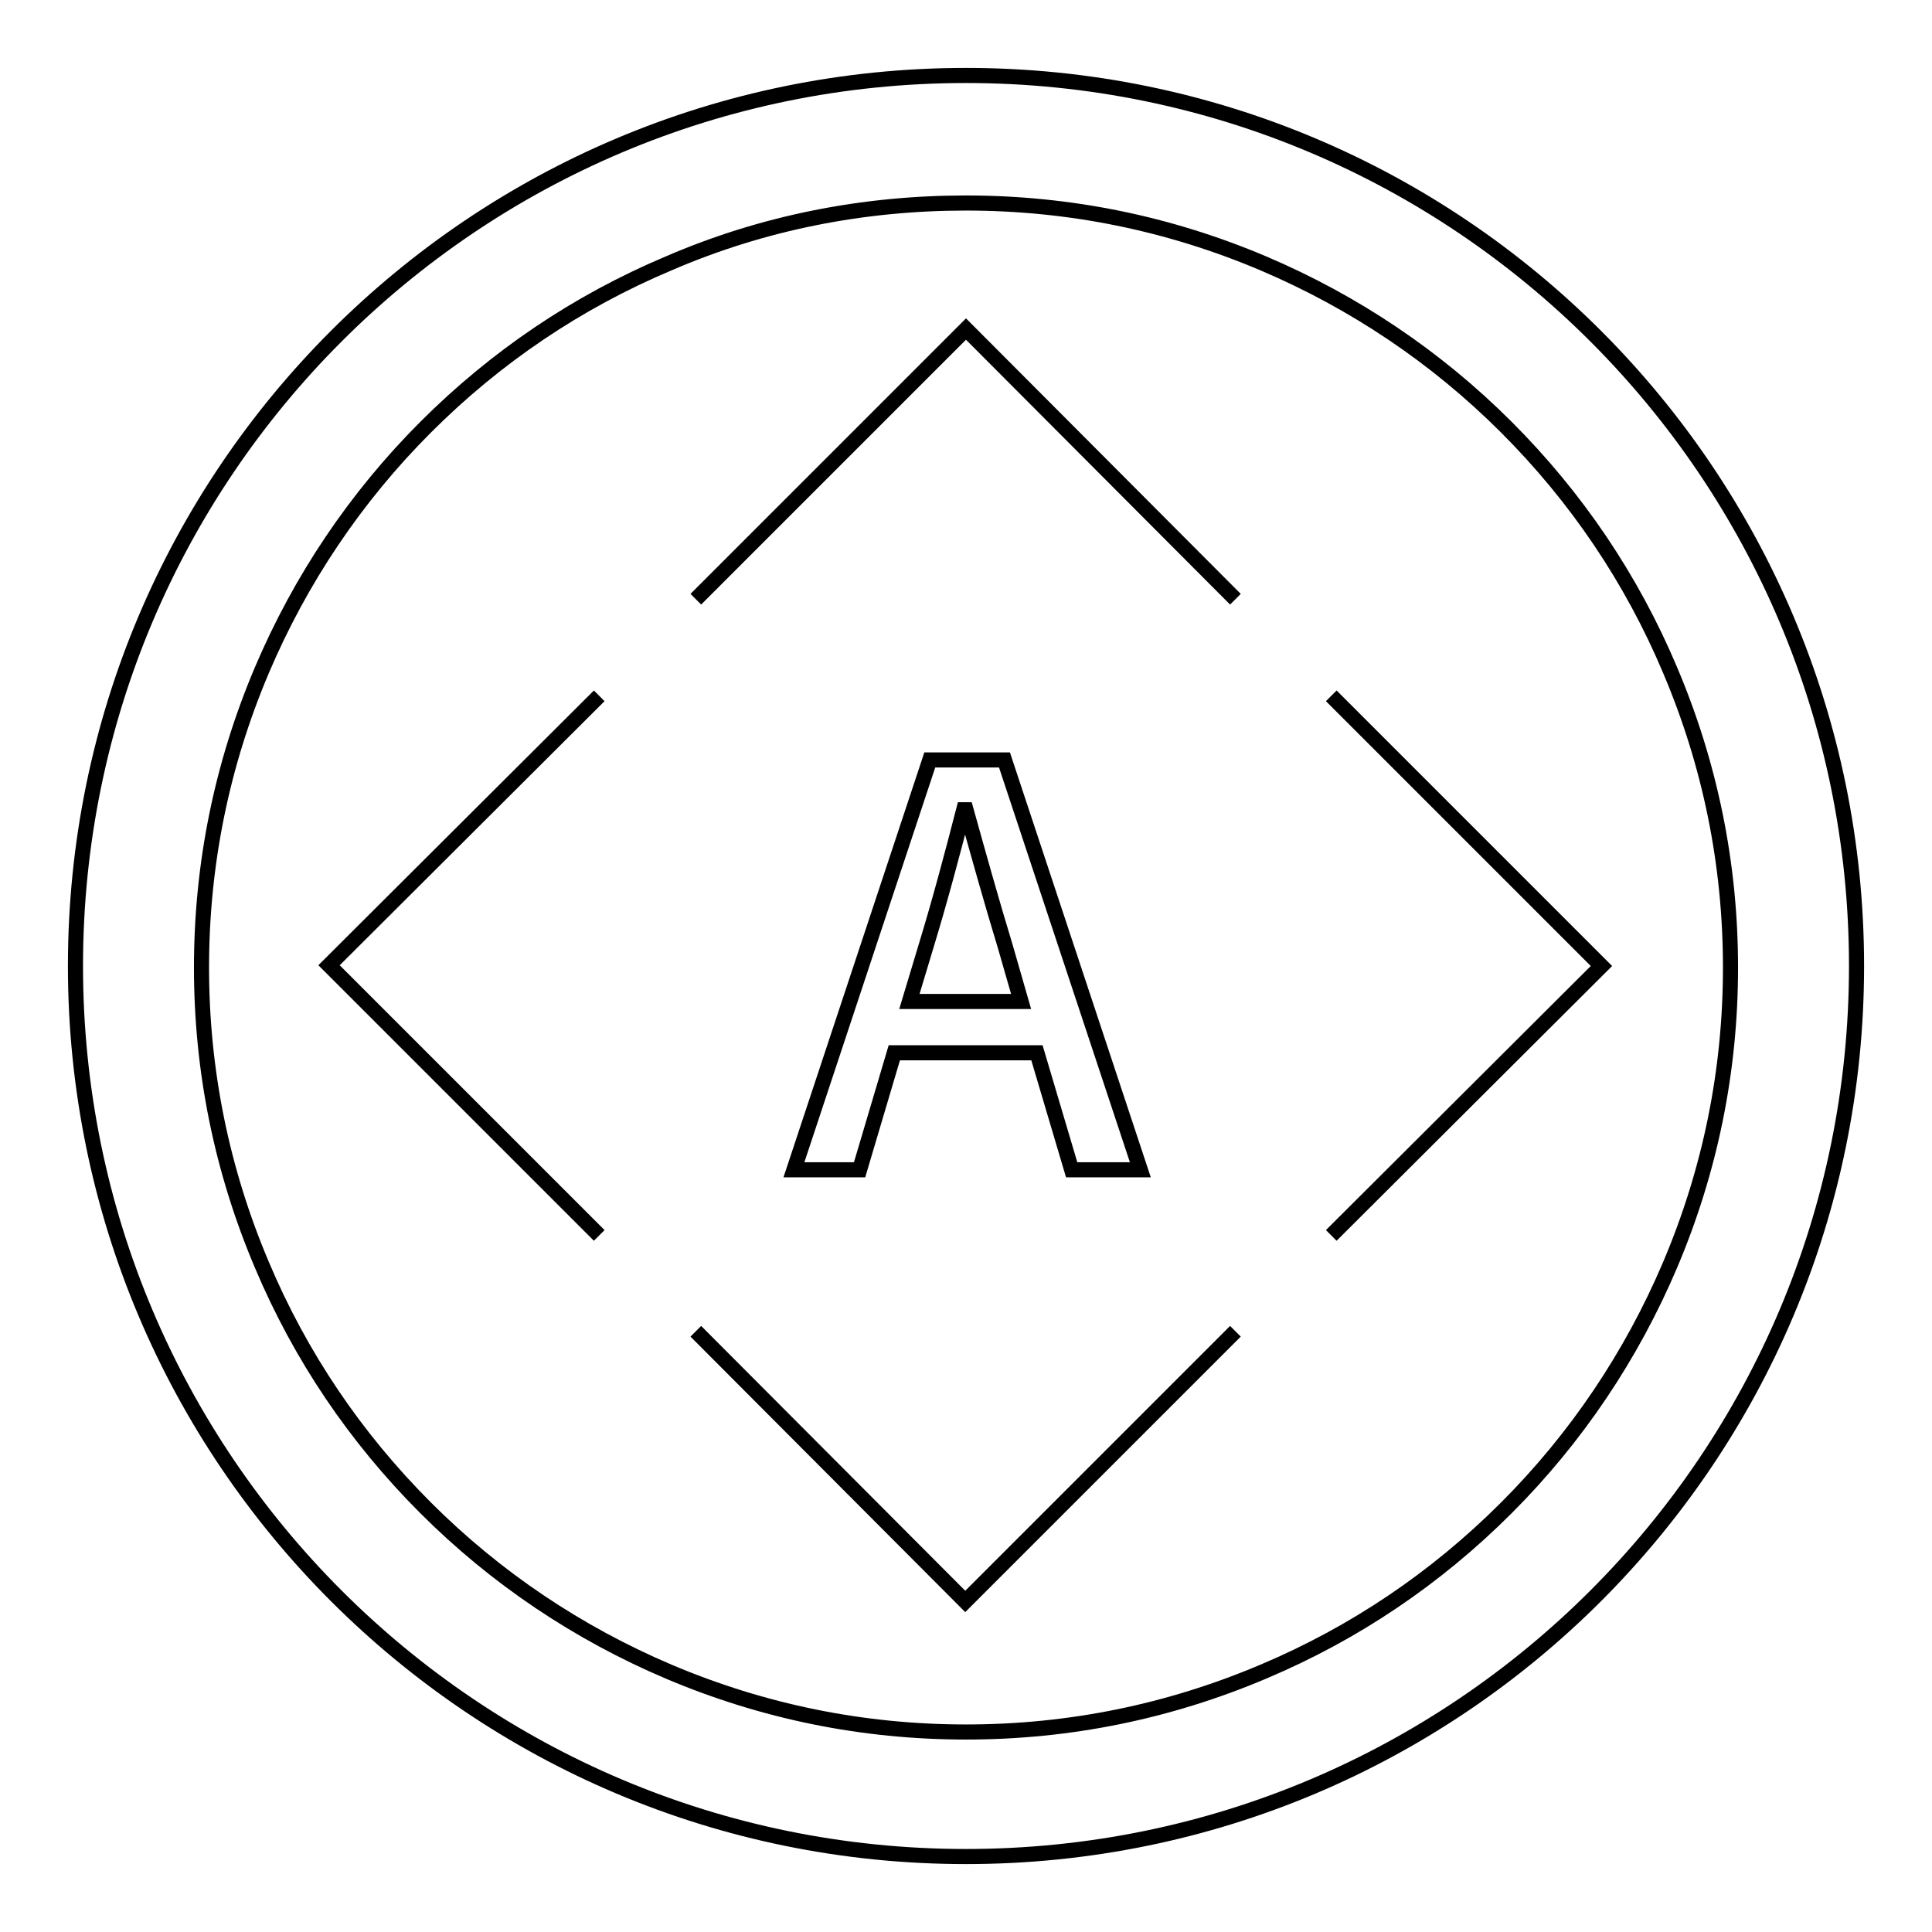 <?xml version="1.0" encoding="utf-8"?>
<!-- Svg Vector Icons : http://www.onlinewebfonts.com/icon -->
<!DOCTYPE svg PUBLIC "-//W3C//DTD SVG 1.1//EN" "http://www.w3.org/Graphics/SVG/1.1/DTD/svg11.dtd">
<svg version="1.1" xmlns="http://www.w3.org/2000/svg" xmlns:xlink="http://www.w3.org/1999/xlink" x="0px" y="0px" viewBox="0 0 256 256" enable-background="new 0 0 256 256" xml:space="preserve">
<g> <path stroke-width="2" fill-opacity="0" stroke="#000000"  d="M128,26.9c13.7,0,26.9,2.7,39.4,8c12,5.1,22.9,12.4,32.2,21.7c9.3,9.3,16.6,20.1,21.7,32.2 c5.3,12.5,8,25.7,8,39.4c0,13.7-2.7,26.9-8,39.4c-5.1,12-12.4,22.9-21.7,32.2c-9.3,9.3-20.1,16.6-32.2,21.7 c-12.5,5.3-25.7,8-39.4,8c-13.7,0-26.9-2.7-39.4-8c-12-5.1-22.9-12.4-32.2-21.7c-9.3-9.3-16.6-20.1-21.7-32.2 c-5.3-12.5-8-25.7-8-39.4c0-13.7,2.7-26.9,8-39.4c5.1-12,12.4-22.9,21.7-32.2c9.3-9.3,20.1-16.6,32.2-21.7 C101.1,29.5,114.4,26.9,128,26.9 M128,10C62.8,10,10,62.8,10,128c0,65.2,52.8,118,118,118c65.2,0,118-52.8,118-118 C246,62.8,193.2,10,128,10z M92.2,79.4l35.8-35.8l35.7,35.8 M176.4,92.2l35.8,35.8l-35.8,35.7 M163.7,176.4l-35.8,35.8l-35.7-35.8  M79.4,163.7l-35.8-35.8l35.8-35.7 M137.4,139.5h-18.9l-4.6,15.5h-8.7l18-54.3h9.9l18,54.3h-9.1L137.4,139.5L137.4,139.5z  M135.3,132.7l-2.1-7.3c-1.8-5.9-3.5-12-5.2-18.1h-0.3c-1.6,6.2-3.2,12.2-5,18.1l-2.2,7.3H135.3z"/></g>
</svg>